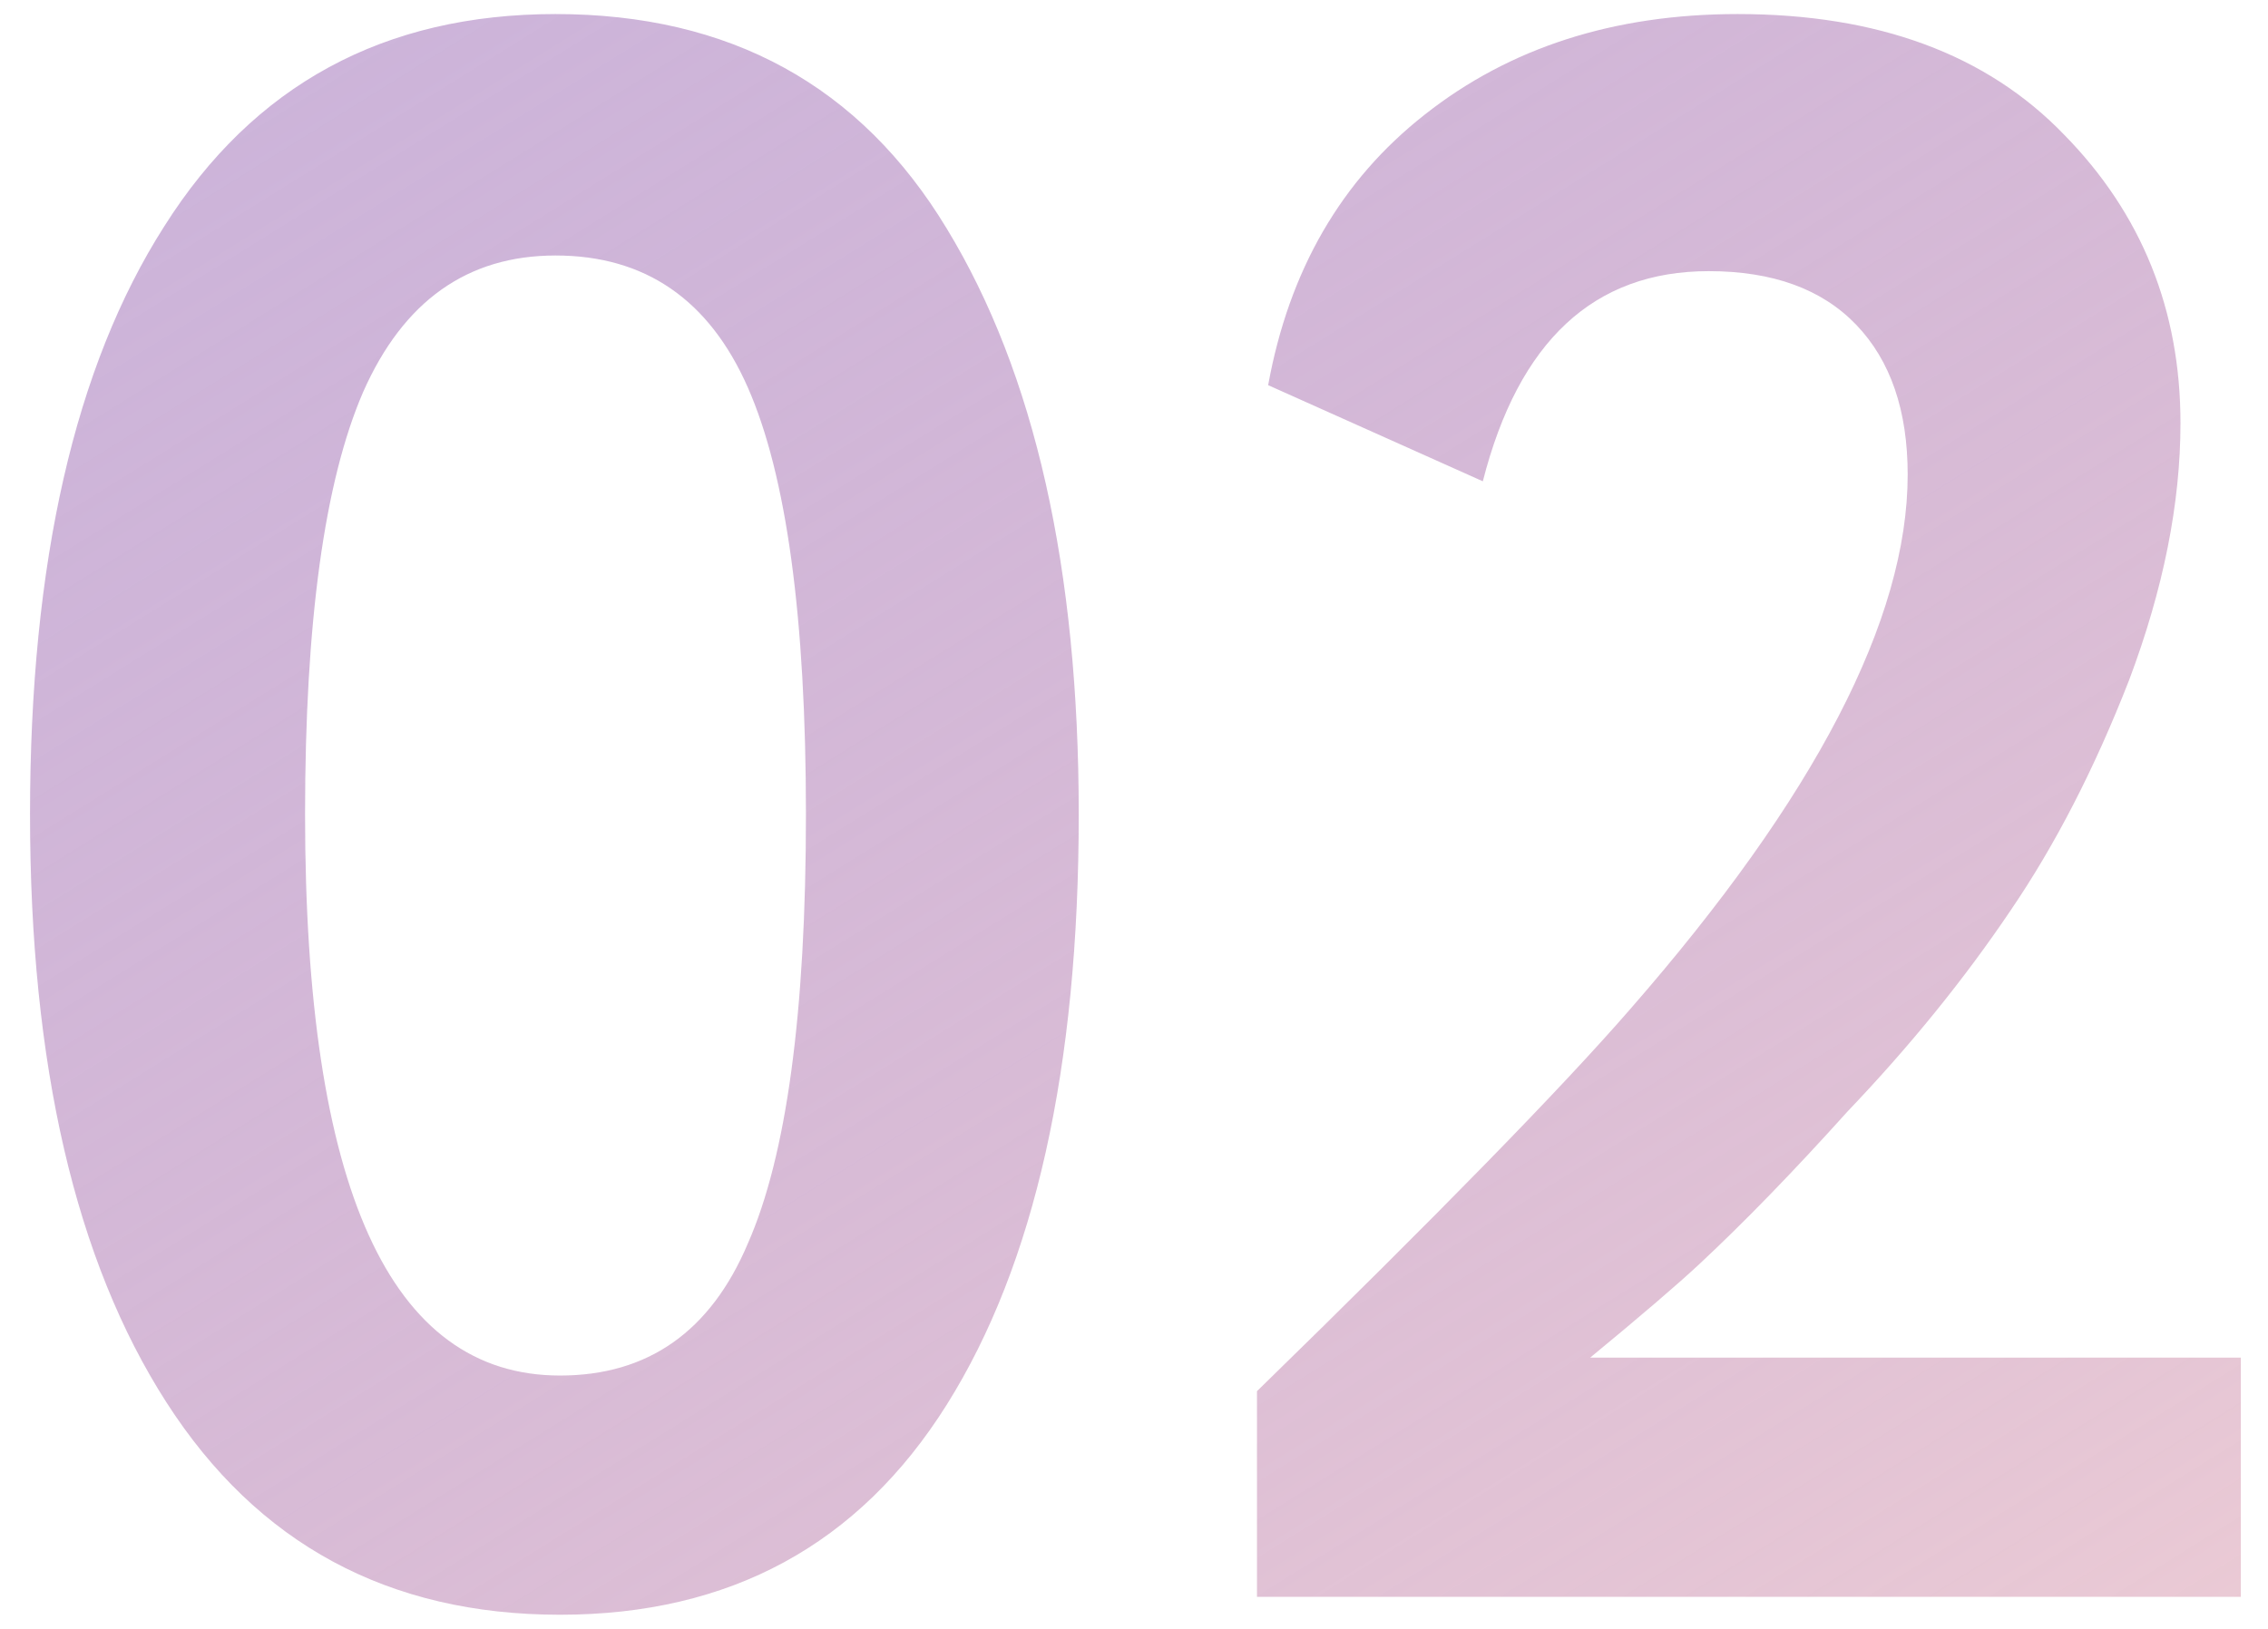 <?xml version="1.0" encoding="UTF-8"?> <svg xmlns="http://www.w3.org/2000/svg" width="71" height="51" viewBox="0 0 71 51" fill="none"> <path d="M17.39 0.44C22.85 0.44 26.933 2.68 29.64 7.16C32.393 11.687 33.77 17.8 33.77 25.5C33.77 33.433 32.393 39.593 29.64 43.98C26.887 48.367 22.85 50.56 17.53 50.56C12.163 50.56 8.057 48.343 5.21 43.91C2.363 39.477 0.94 33.34 0.94 25.5C0.94 17.613 2.34 11.477 5.14 7.09C7.94 2.657 12.023 0.44 17.39 0.44ZM9.55 25.5C9.55 37.213 12.21 43.07 17.53 43.07C20.283 43.07 22.243 41.693 23.41 38.94C24.623 36.187 25.23 31.707 25.23 25.5C25.23 19.34 24.623 14.883 23.41 12.13C22.197 9.377 20.19 8 17.39 8C14.637 8 12.63 9.423 11.37 12.27C10.157 15.07 9.55 19.48 9.55 25.5ZM70.15 50H39.35V43.56C44.996 38.053 48.893 34.063 51.04 31.59C56.826 24.963 59.72 19.387 59.72 14.86C59.72 12.853 59.183 11.29 58.11 10.17C57.036 9.05 55.496 8.49 53.49 8.49C49.896 8.49 47.54 10.683 46.42 15.07L39.7 12.06C40.353 8.467 41.986 5.643 44.6 3.59C47.26 1.49 50.526 0.44 54.4 0.44C58.786 0.44 62.193 1.7 64.62 4.22C67.046 6.693 68.26 9.703 68.26 13.25C68.26 15.77 67.723 18.453 66.65 21.3C65.576 24.053 64.34 26.457 62.94 28.51C61.493 30.657 59.79 32.757 57.83 34.81C56.15 36.677 54.61 38.263 53.21 39.57C52.51 40.223 51.366 41.203 49.78 42.51H70.15V50Z" fill="url(#paint0_linear_5030_14)"></path> <defs> <linearGradient id="paint0_linear_5030_14" x1="-35.718" y1="-68.823" x2="66.152" y2="94.866" gradientUnits="userSpaceOnUse"> <stop stop-color="#673AB1" stop-opacity="0.28"></stop> <stop offset="0.962" stop-color="#FFDCD5"></stop> </linearGradient> </defs> </svg> 